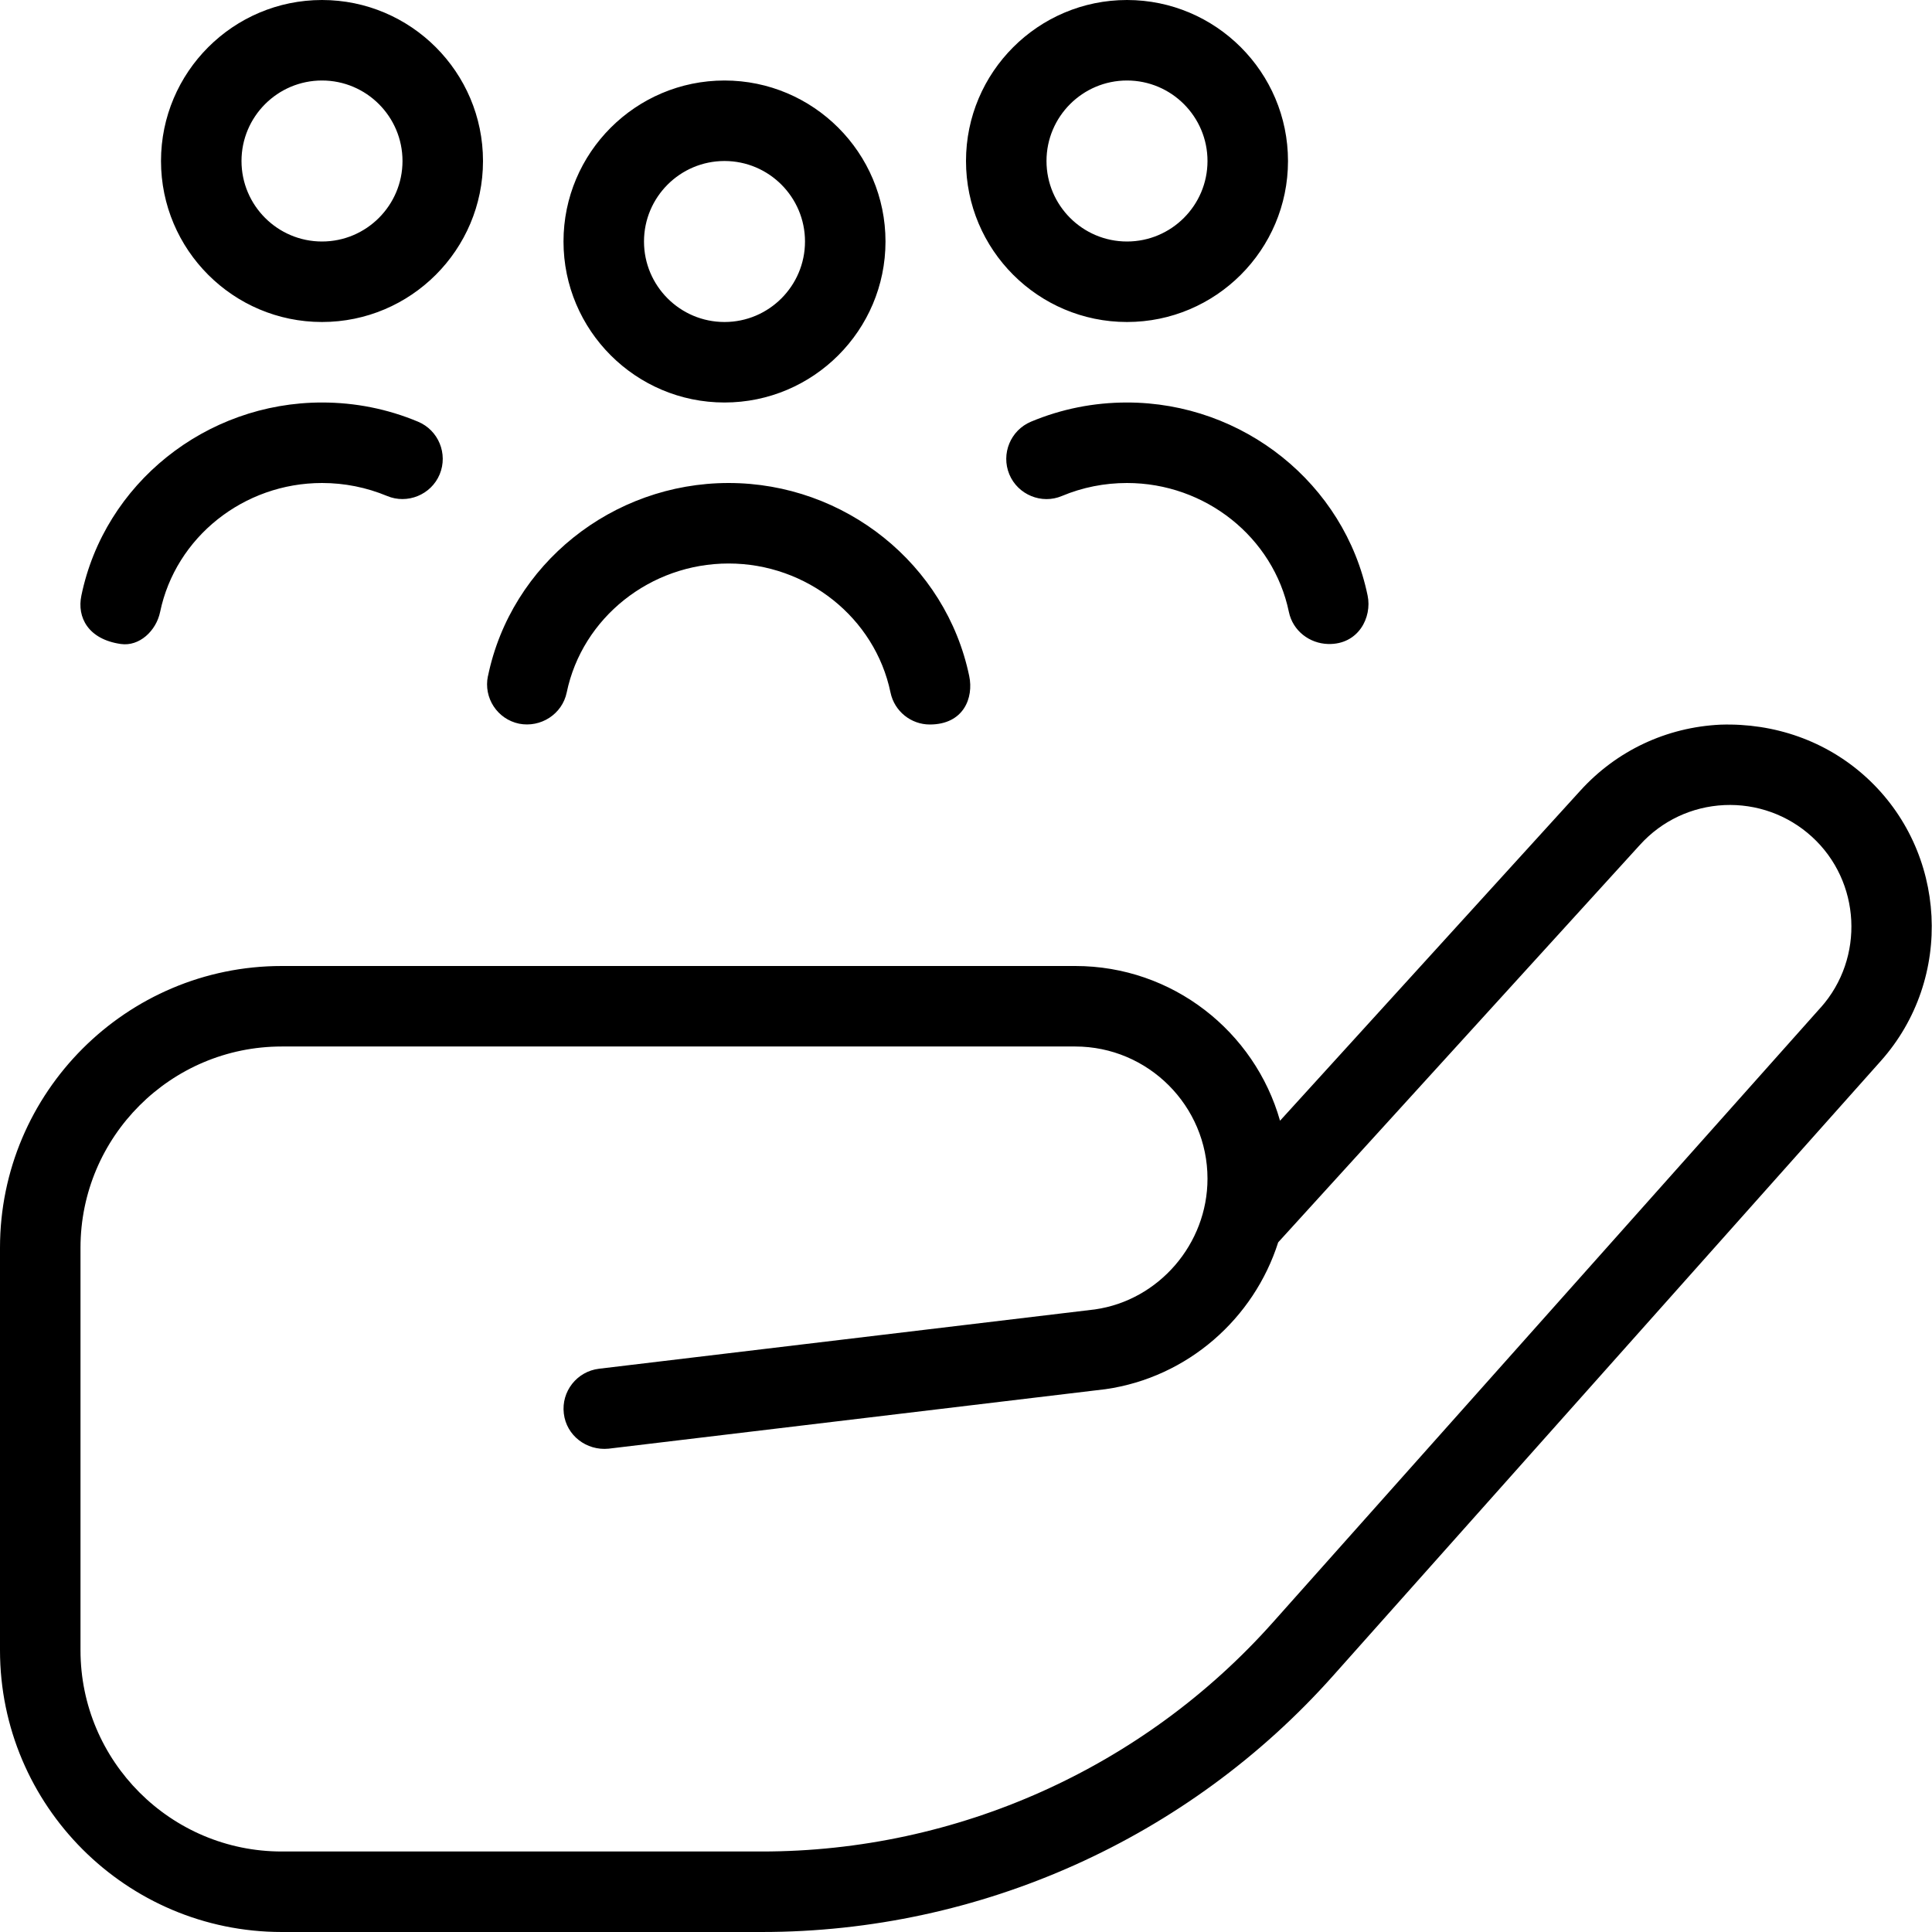 <?xml version="1.0" encoding="UTF-8"?>
<svg xmlns="http://www.w3.org/2000/svg" id="Layer_1" data-name="Layer 1" viewBox="0 0 24 24">
  <path d="m4,4c1.103,0,2-.897,2-2s-.897-2-2-2-2,.897-2,2,.897,2,2,2Zm0-3c.552,0,1,.449,1,1s-.448,1-1,1-1-.449-1-1,.448-1,1-1Zm5,4c1.103,0,2-.897,2-2s-.897-2-2-2-2,.897-2,2,.897,2,2,2Zm0-3c.552,0,1,.449,1,1s-.448,1-1,1-1-.449-1-1,.448-1,1-1Zm5,2c1.103,0,2-.897,2-2s-.897-2-2-2-2,.897-2,2,.897,2,2,2Zm0-3c.552,0,1,.449,1,1s-.448,1-1,1-1-.449-1-1,.448-1,1-1Zm-7.938,7.398c.287-1.39,1.545-2.398,2.989-2.398s2.7,1.009,2.989,2.398c.057.27-.069.602-.49.602-.231,0-.439-.162-.488-.398-.193-.928-1.039-1.602-2.011-1.602s-1.818.673-2.011,1.602c-.056.271-.324.44-.591.388-.271-.056-.444-.321-.388-.591Zm7.938-3.398c1.444,0,2.702,1.009,2.989,2.398.057.271-.114.611-.49.602-.231-.006-.439-.163-.488-.398-.192-.928-1.038-1.602-2.011-1.602-.28,0-.552.054-.808.161-.251.107-.548-.014-.654-.269-.105-.255.015-.547.27-.654.378-.158.779-.238,1.192-.238ZM1.011,7.398c.287-1.39,1.545-2.398,2.989-2.398.413,0,.814.08,1.192.238.255.106.375.399.27.654-.106.255-.403.375-.654.269-.256-.106-.527-.161-.808-.161-.973,0-1.818.673-2.011,1.602-.049.236-.259.431-.488.398-.405-.058-.547-.331-.49-.602Zm22.17,2.256c-.496-.452-1.141-.674-1.809-.652-.67.032-1.288.322-1.739.818l-3.732,4.102c-.314-1.108-1.335-1.922-2.543-1.922H3.5c-1.93,0-3.5,1.57-3.5,3.5v5c0,1.93,1.57,3.5,3.5,3.5h5.965c2.707,0,5.292-1.159,7.093-3.181l6.806-7.639c.911-1.022.829-2.604-.183-3.526Zm-.563,2.861l-6.806,7.639c-1.611,1.809-3.925,2.846-6.347,2.846H3.5c-1.379,0-2.5-1.122-2.5-2.5v-5c0-1.378,1.121-2.5,2.5-2.5h9.857c.905,0,1.643.737,1.643,1.642,0,.812-.606,1.511-1.398,1.624l-6.161.737c-.274.033-.47.282-.437.556.032.274.282.464.556.437l6.173-.739c1.021-.146,1.844-.878,2.145-1.824l4.496-4.94c.271-.298.643-.473,1.046-.492.398-.018.789.12,1.088.393.609.555.658,1.506.11,2.122Z"/>
</svg>

